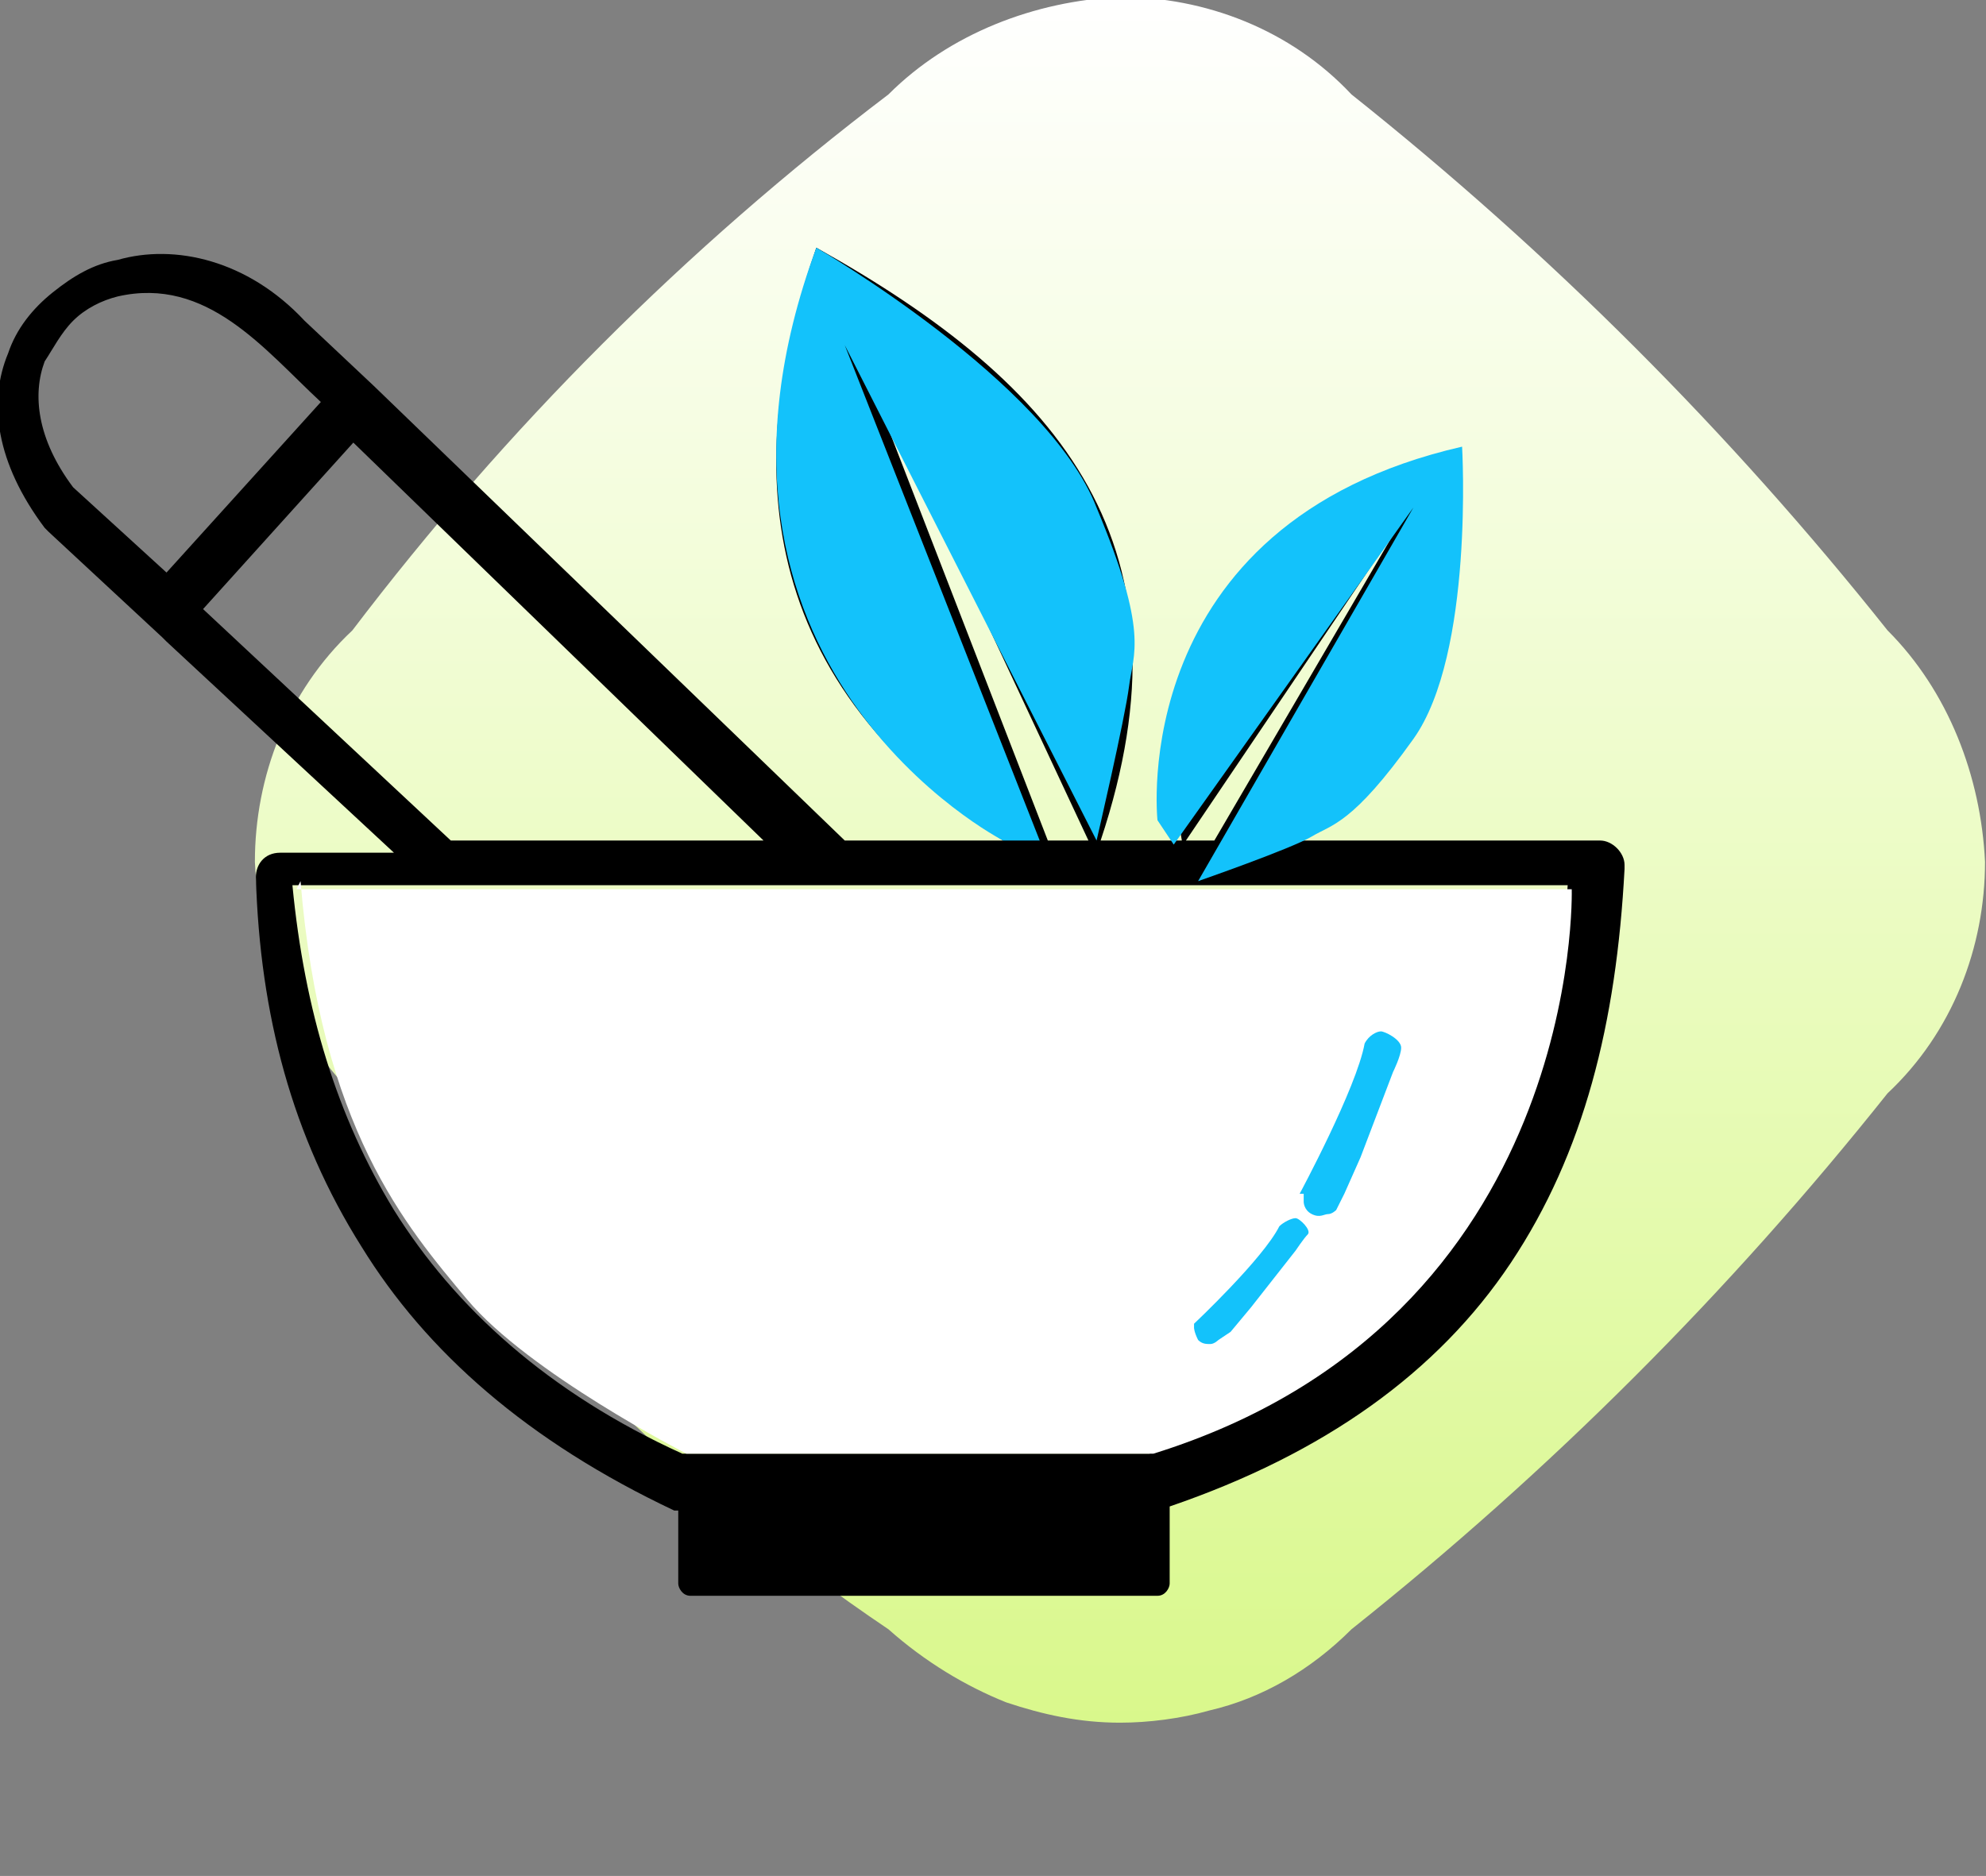 <?xml version="1.0" encoding="utf-8"?>
<!-- Generator: Adobe Illustrator 19.0.0, SVG Export Plug-In . SVG Version: 6.00 Build 0)  -->
<svg version="1.1" id="Layer_1" xmlns="http://www.w3.org/2000/svg" xmlns:xlink="http://www.w3.org/1999/xlink" x="0px" y="0px"
	 viewBox="-281 373.8 48.9 46.2" style="enable-background:new -281 373.8 48.9 46.2;" xml:space="preserve">
<rect x="-281" y="373.8" width="48.9" height="46.2" fill="#808080" stroke="none"/>
<style type="text/css">
	.st0{fill:url(#Path_83290_1_);}
	.st1{fill:#13C2FB;}
	.st2{fill:#FFFFFF;}
</style>
<g id="Group_88645" transform="translate(-644.501 -272)">
	<g id="Group_88644">
		<g id="Group_77544" transform="translate(369.877 151.425)">
			
				<linearGradient id="Path_83290_1_" gradientUnits="userSpaceOnUse" x1="-280.272" y1="905.599" x2="-280.272" y2="904.599" gradientTransform="matrix(42.549 0 0 -42.548 11946.551 39025.926)">
				<stop  offset="0" style="stop-color:#FFFFFF"/>
				<stop  offset="1" style="stop-color:#D9F88B"/>
			</linearGradient>
			<path id="Path_83290" class="st0" d="M15.5,534.5c-5.2-3.5-9.6-8-13.2-13.2c-1.5-1.5-2.3-3.6-2.4-5.7c0-2.1,0.8-4.2,2.4-5.7
				c3.8-5,8.2-9.4,13.2-13.2c1.5-1.5,3.6-2.3,5.7-2.4c2.1,0,4.2,0.8,5.7,2.4c4.9,3.9,9.3,8.3,13.2,13.2c1.5,1.5,2.3,3.6,2.4,5.7
				c0,2.1-0.8,4.2-2.4,5.7c-3.9,4.9-8.3,9.3-13.2,13.2c-1,1-2.2,1.7-3.5,2c-0.7,0.2-1.5,0.3-2.2,0.3c-1,0-1.9-0.2-2.8-0.5
				C17.4,535.9,16.4,535.3,15.5,534.5L15.5,534.5z"/>
		</g>
	</g>
</g>
<g>
	<path d="M-271.8,383.3l11.6,11.2h3.9c-6.4-4.1-6.3-9.7-4.6-14.6c6.1,3.4,9.4,7.4,7,14.6h2c-0.9-5.1,1.7-7.5,6.2-9.1
		c0.6,3.4,0.1,7-4.4,9.1h8.5c0.3,0,0.6,0.3,0.6,0.6c0,0,0,0.1,0,0.1c-0.2,3.8-1,7-2.8,9.7c-1.8,2.7-4.6,4.7-8.4,6c0,0,0,0,0,0v1.9
		c0,0.1-0.1,0.3-0.3,0.3h-11.5c-0.2,0-0.3-0.2-0.3-0.3v-1.8c0,0-0.1,0-0.1,0c-3.6-1.7-6.1-3.9-7.7-6.5c-1.7-2.7-2.5-5.7-2.6-9.1
		c0-0.3,0.2-0.6,0.6-0.6c0,0,0,0,0,0v0h2.8l-5.6-5.2l0,0c0,0,0,0-0.1-0.1c0,0,0,0,0,0l-2.8-2.6c0,0-0.1-0.1-0.1-0.1
		c-1.2-1.6-1.4-3.1-0.9-4.3c0.2-0.6,0.6-1.1,1.1-1.5c0.5-0.4,1-0.7,1.6-0.8c1.4-0.4,3.2,0,4.6,1.5L-271.8,383.3L-271.8,383.3
		L-271.8,383.3z M-255.2,394.5h1l-5.8-12.4L-255.2,394.5L-255.2,394.5z M-251.8,394.5h0.7l4.5-7.7L-251.8,394.5L-251.8,394.5z
		 M-247.5,399.5c0.1-0.2,0.3-0.4,0.6-0.3s0.4,0.3,0.3,0.6c-0.2,0.6-0.4,1.3-0.7,1.9c-0.3,0.6-0.6,1.2-0.9,1.8
		c-0.1,0.2-0.4,0.3-0.6,0.2s-0.3-0.4-0.2-0.6c0.3-0.6,0.6-1.1,0.8-1.7C-247.9,400.7-247.6,400.1-247.5,399.5L-247.5,399.5z
		 M-249.5,404c0.1-0.2,0.4-0.3,0.6-0.1c0.2,0.1,0.3,0.4,0.1,0.6c-0.2,0.4-0.5,0.7-0.7,1c-0.3,0.3-0.5,0.6-0.8,0.9
		c-0.2,0.2-0.5,0.2-0.7,0c-0.2-0.2-0.2-0.5,0-0.7c0.3-0.3,0.5-0.5,0.7-0.8C-250,404.6-249.7,404.3-249.5,404L-249.5,404z
		 M-271.3,403.6c1.5,2.4,3.8,4.5,7.1,6h11.5c3.5-1.2,6-3,7.7-5.5c1.6-2.3,2.4-5.2,2.6-8.5h-31.4
		C-273.5,398.7-272.7,401.3-271.3,403.6L-271.3,403.6z M-276,388.8l6.1,5.7h7.7l-10.1-9.8L-276,388.8L-276,388.8z M-279.9,382.7
		c-0.3,0.8-0.2,1.9,0.7,3.1l2.3,2.1l3.8-4.2c-1.4-1.3-2.8-3.1-5-2.6c-0.4,0.1-0.8,0.3-1.1,0.6C-279.5,382-279.7,382.4-279.9,382.7
		L-279.9,382.7z"/>
</g>
<path class="st1" d="M-256.3,394.5c0,0-8.4-4.3-4.6-14.6c0,0,5.7,3.3,6.9,6.4c1.3,3.1,0.9,3.6,0.8,4.4c-0.1,0.8-0.8,3.8-0.8,3.8
	l-6.2-12.2l4.8,12.2H-256.3z"/>
<path class="st1" d="M-252.5,394c0,0-0.8-7.3,7.5-9.2c0,0,0.3,5.1-1.2,7.2c-1.5,2.1-2,2.1-2.5,2.4c-0.5,0.3-2.8,1.1-2.8,1.1l5.3-9.2
	l-5.9,8.3L-252.5,394z"/>
<path class="st2" d="M-273.7,395.7h31.4c0,0,0.3,10.6-10.3,13.9c-11.5,0-11.5,0-11.5,0s-3.9-2-5.4-3.8s-3.6-4.2-4.1-10.3"/>
<path class="st1" d="M-249,403.2c0,0,1.4-2.6,1.6-3.7c0.1-0.2,0.3-0.3,0.4-0.3s0.5,0.2,0.5,0.4c0,0.2-0.2,0.6-0.2,0.6l-0.8,2.1
	l-0.4,0.9l-0.2,0.4c0,0-0.1,0.1-0.2,0.1c-0.1,0-0.2,0.1-0.4,0s-0.2-0.3-0.2-0.3V403.2z"/>
<path class="st1" d="M-251.6,406.4c0,0,1.7-1.6,2.1-2.4c0.1-0.1,0.3-0.2,0.4-0.2c0.1,0,0.4,0.3,0.3,0.4c-0.1,0.1-0.3,0.4-0.3,0.4
	l-1.1,1.4l-0.5,0.6l-0.3,0.2c0,0-0.1,0.1-0.2,0.1c-0.1,0-0.2,0-0.3-0.1c-0.1-0.2-0.1-0.3-0.1-0.3L-251.6,406.4z"/>
</svg>
